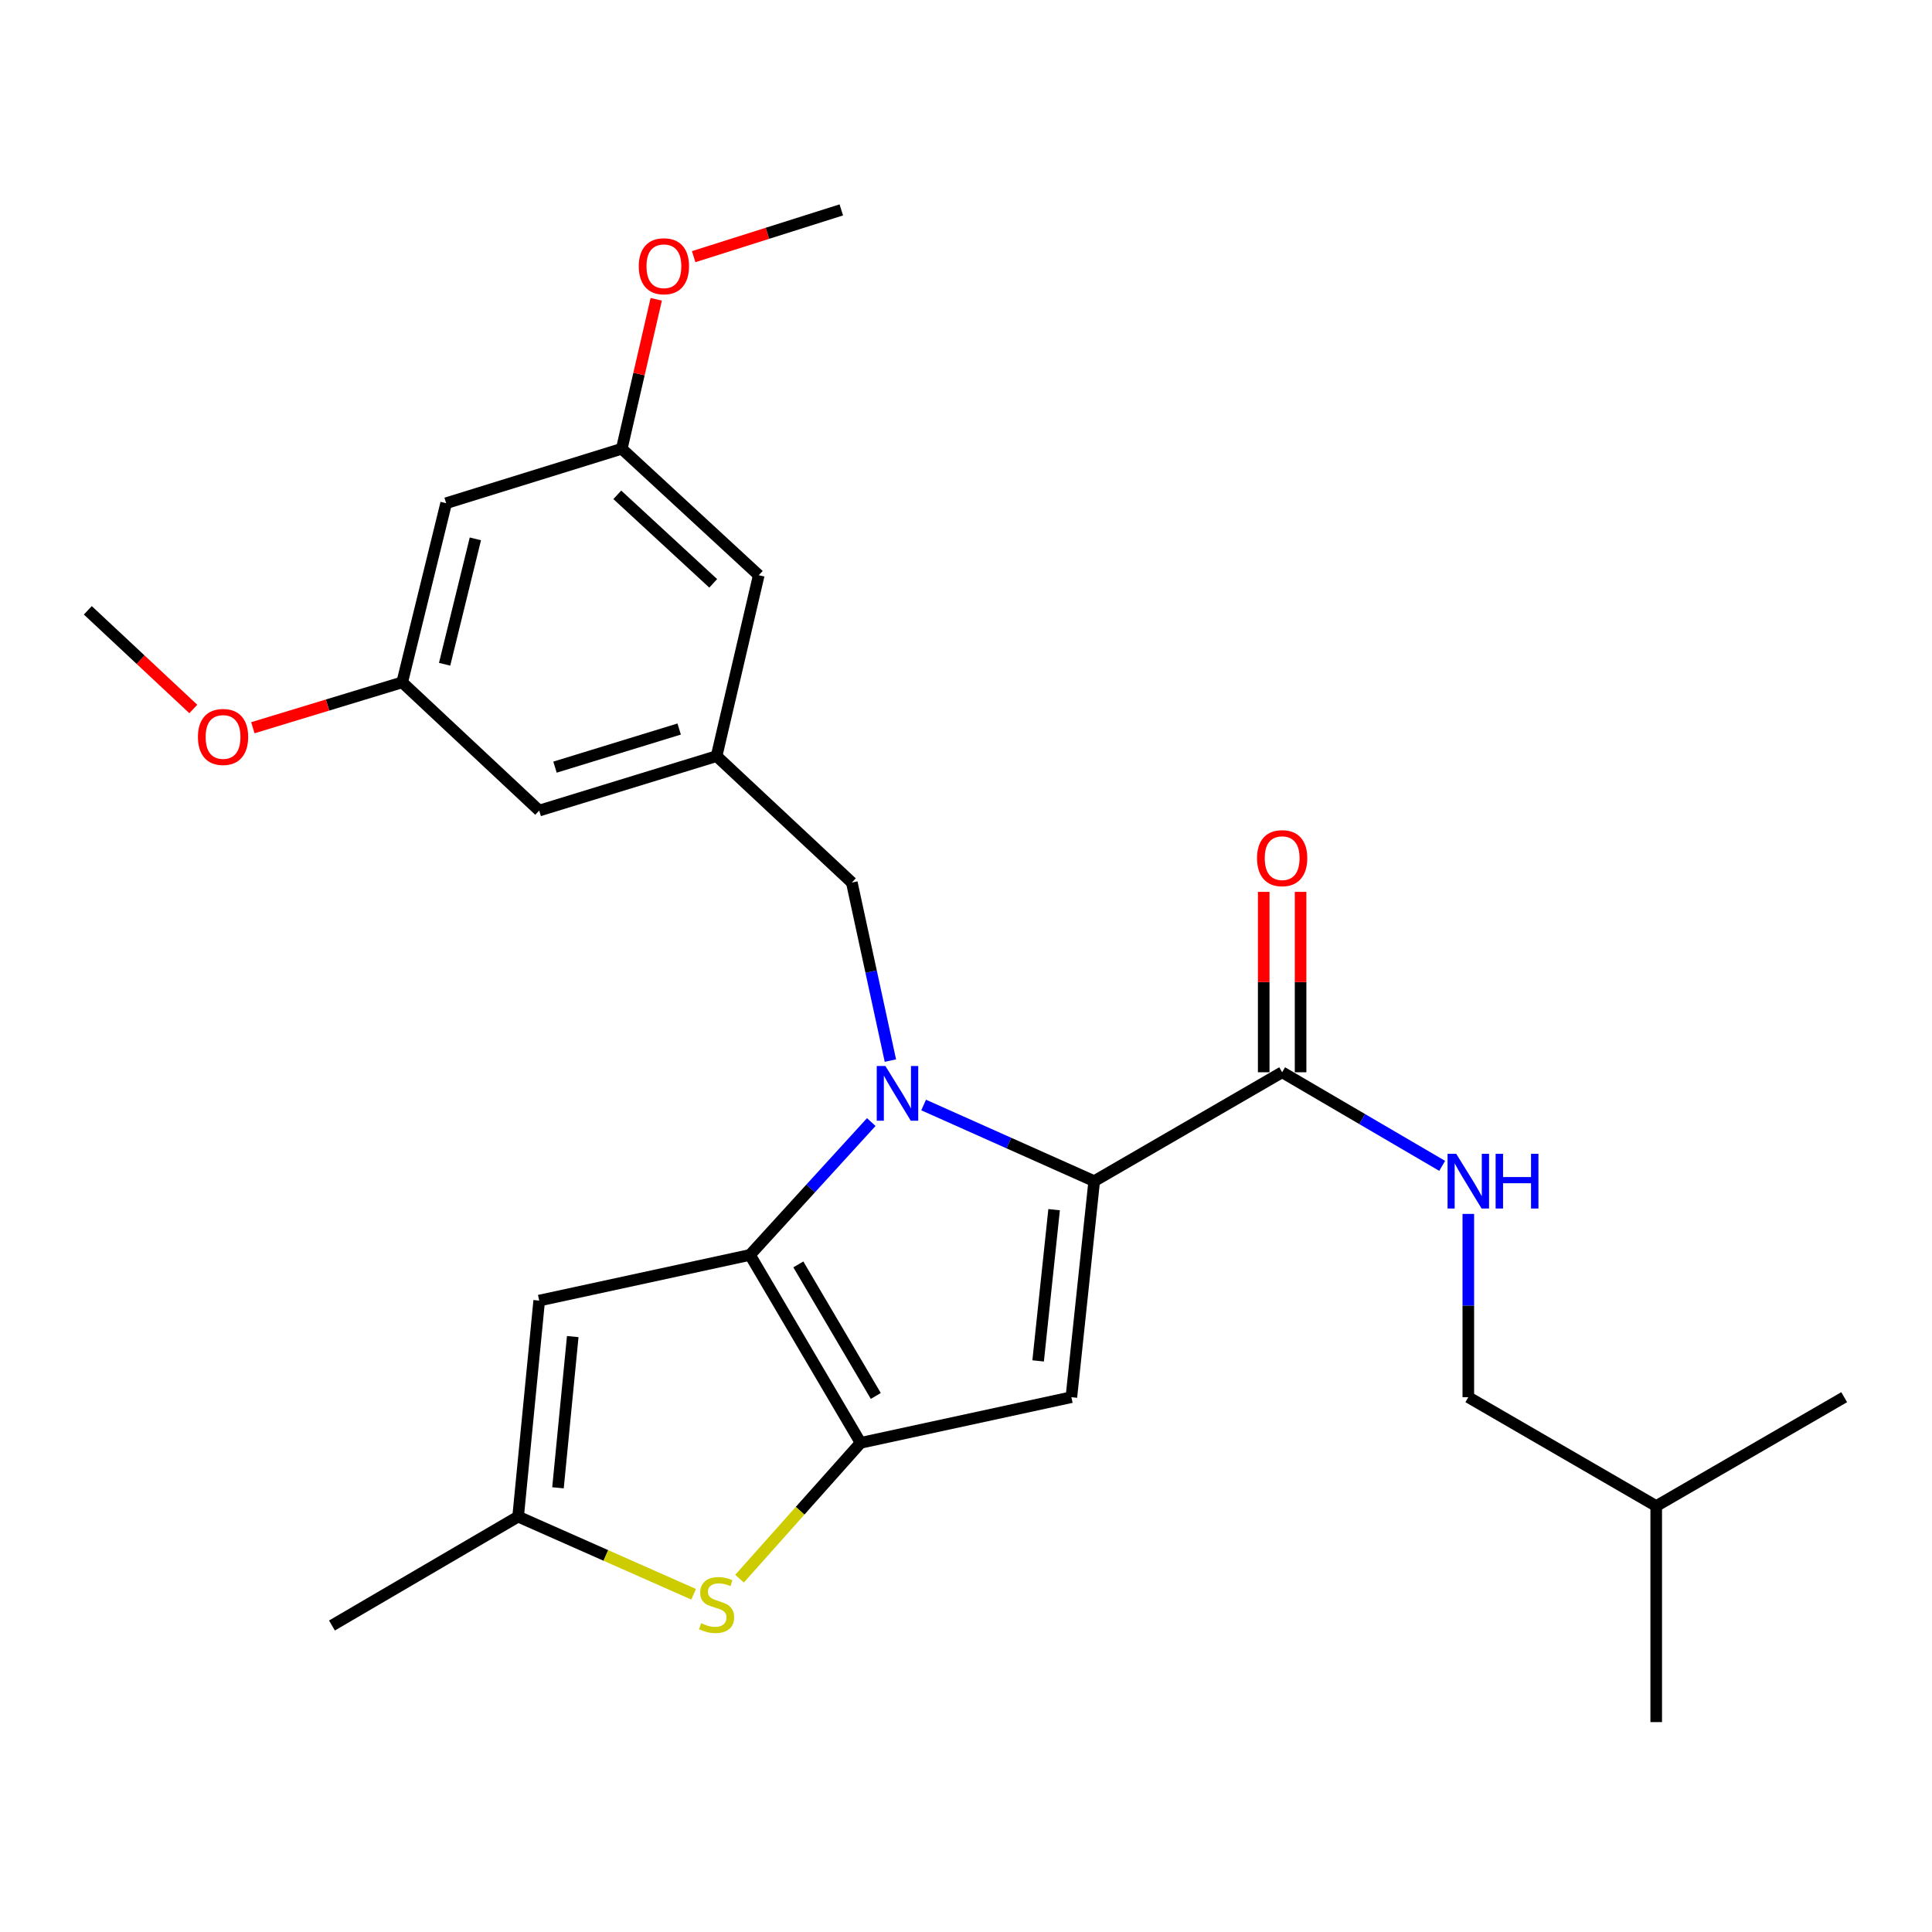 <?xml version='1.0' encoding='iso-8859-1'?>
<svg version='1.1' baseProfile='full'
              xmlns='http://www.w3.org/2000/svg'
                      xmlns:rdkit='http://www.rdkit.org/xml'
                      xmlns:xlink='http://www.w3.org/1999/xlink'
                  xml:space='preserve'
width='1000px' height='1000px' viewBox='0 0 1000 1000'>
<!-- END OF HEADER -->
<rect style='opacity:1.0;fill:#FFFFFF;stroke:none' width='1000' height='1000' x='0' y='0'> </rect>
<path class='bond-0' d='M 759.996,723.18 L 857.255,779.539' style='fill:none;fill-rule:evenodd;stroke:#000000;stroke-width:6px;stroke-linecap:butt;stroke-linejoin:miter;stroke-opacity:1' />
<path class='bond-1' d='M 759.996,723.18 L 759.996,675.748' style='fill:none;fill-rule:evenodd;stroke:#000000;stroke-width:6px;stroke-linecap:butt;stroke-linejoin:miter;stroke-opacity:1' />
<path class='bond-1' d='M 759.996,675.748 L 759.996,628.317' style='fill:none;fill-rule:evenodd;stroke:#0000FF;stroke-width:6px;stroke-linecap:butt;stroke-linejoin:miter;stroke-opacity:1' />
<path class='bond-2' d='M 663.639,555.002 L 705.052,579.225' style='fill:none;fill-rule:evenodd;stroke:#000000;stroke-width:6px;stroke-linecap:butt;stroke-linejoin:miter;stroke-opacity:1' />
<path class='bond-2' d='M 705.052,579.225 L 746.466,603.448' style='fill:none;fill-rule:evenodd;stroke:#0000FF;stroke-width:6px;stroke-linecap:butt;stroke-linejoin:miter;stroke-opacity:1' />
<path class='bond-3' d='M 673.182,555.002 L 673.182,508.316' style='fill:none;fill-rule:evenodd;stroke:#000000;stroke-width:6px;stroke-linecap:butt;stroke-linejoin:miter;stroke-opacity:1' />
<path class='bond-3' d='M 673.182,508.316 L 673.182,461.629' style='fill:none;fill-rule:evenodd;stroke:#FF0000;stroke-width:6px;stroke-linecap:butt;stroke-linejoin:miter;stroke-opacity:1' />
<path class='bond-3' d='M 654.095,555.002 L 654.095,508.316' style='fill:none;fill-rule:evenodd;stroke:#000000;stroke-width:6px;stroke-linecap:butt;stroke-linejoin:miter;stroke-opacity:1' />
<path class='bond-3' d='M 654.095,508.316 L 654.095,461.629' style='fill:none;fill-rule:evenodd;stroke:#FF0000;stroke-width:6px;stroke-linecap:butt;stroke-linejoin:miter;stroke-opacity:1' />
<path class='bond-4' d='M 663.639,555.002 L 566.359,611.362' style='fill:none;fill-rule:evenodd;stroke:#000000;stroke-width:6px;stroke-linecap:butt;stroke-linejoin:miter;stroke-opacity:1' />
<path class='bond-5' d='M 857.255,779.539 L 954.545,723.18' style='fill:none;fill-rule:evenodd;stroke:#000000;stroke-width:6px;stroke-linecap:butt;stroke-linejoin:miter;stroke-opacity:1' />
<path class='bond-6' d='M 857.255,779.539 L 857.255,891.357' style='fill:none;fill-rule:evenodd;stroke:#000000;stroke-width:6px;stroke-linecap:butt;stroke-linejoin:miter;stroke-opacity:1' />
<path class='bond-7' d='M 450.969,580.778 L 419.576,615.162' style='fill:none;fill-rule:evenodd;stroke:#0000FF;stroke-width:6px;stroke-linecap:butt;stroke-linejoin:miter;stroke-opacity:1' />
<path class='bond-7' d='M 419.576,615.162 L 388.182,649.546' style='fill:none;fill-rule:evenodd;stroke:#000000;stroke-width:6px;stroke-linecap:butt;stroke-linejoin:miter;stroke-opacity:1' />
<path class='bond-8' d='M 478.068,571.952 L 522.214,591.657' style='fill:none;fill-rule:evenodd;stroke:#0000FF;stroke-width:6px;stroke-linecap:butt;stroke-linejoin:miter;stroke-opacity:1' />
<path class='bond-8' d='M 522.214,591.657 L 566.359,611.362' style='fill:none;fill-rule:evenodd;stroke:#000000;stroke-width:6px;stroke-linecap:butt;stroke-linejoin:miter;stroke-opacity:1' />
<path class='bond-9' d='M 460.868,548.963 L 450.886,502.892' style='fill:none;fill-rule:evenodd;stroke:#0000FF;stroke-width:6px;stroke-linecap:butt;stroke-linejoin:miter;stroke-opacity:1' />
<path class='bond-9' d='M 450.886,502.892 L 440.905,456.821' style='fill:none;fill-rule:evenodd;stroke:#000000;stroke-width:6px;stroke-linecap:butt;stroke-linejoin:miter;stroke-opacity:1' />
<path class='bond-10' d='M 554.546,723.18 L 445.454,746.816' style='fill:none;fill-rule:evenodd;stroke:#000000;stroke-width:6px;stroke-linecap:butt;stroke-linejoin:miter;stroke-opacity:1' />
<path class='bond-11' d='M 554.546,723.18 L 566.359,611.362' style='fill:none;fill-rule:evenodd;stroke:#000000;stroke-width:6px;stroke-linecap:butt;stroke-linejoin:miter;stroke-opacity:1' />
<path class='bond-11' d='M 537.337,704.402 L 545.606,626.129' style='fill:none;fill-rule:evenodd;stroke:#000000;stroke-width:6px;stroke-linecap:butt;stroke-linejoin:miter;stroke-opacity:1' />
<path class='bond-12' d='M 445.454,746.816 L 388.182,649.546' style='fill:none;fill-rule:evenodd;stroke:#000000;stroke-width:6px;stroke-linecap:butt;stroke-linejoin:miter;stroke-opacity:1' />
<path class='bond-12' d='M 453.311,722.541 L 413.221,654.452' style='fill:none;fill-rule:evenodd;stroke:#000000;stroke-width:6px;stroke-linecap:butt;stroke-linejoin:miter;stroke-opacity:1' />
<path class='bond-13' d='M 445.454,746.816 L 414.122,781.967' style='fill:none;fill-rule:evenodd;stroke:#000000;stroke-width:6px;stroke-linecap:butt;stroke-linejoin:miter;stroke-opacity:1' />
<path class='bond-13' d='M 414.122,781.967 L 382.789,817.119' style='fill:none;fill-rule:evenodd;stroke:#CCCC00;stroke-width:6px;stroke-linecap:butt;stroke-linejoin:miter;stroke-opacity:1' />
<path class='bond-14' d='M 388.182,649.546 L 279.09,673.182' style='fill:none;fill-rule:evenodd;stroke:#000000;stroke-width:6px;stroke-linecap:butt;stroke-linejoin:miter;stroke-opacity:1' />
<path class='bond-15' d='M 279.09,673.182 L 268.178,785' style='fill:none;fill-rule:evenodd;stroke:#000000;stroke-width:6px;stroke-linecap:butt;stroke-linejoin:miter;stroke-opacity:1' />
<path class='bond-15' d='M 296.45,691.809 L 288.812,770.081' style='fill:none;fill-rule:evenodd;stroke:#000000;stroke-width:6px;stroke-linecap:butt;stroke-linejoin:miter;stroke-opacity:1' />
<path class='bond-16' d='M 268.178,785 L 171.821,841.36' style='fill:none;fill-rule:evenodd;stroke:#000000;stroke-width:6px;stroke-linecap:butt;stroke-linejoin:miter;stroke-opacity:1' />
<path class='bond-17' d='M 268.178,785 L 313.599,805.095' style='fill:none;fill-rule:evenodd;stroke:#000000;stroke-width:6px;stroke-linecap:butt;stroke-linejoin:miter;stroke-opacity:1' />
<path class='bond-17' d='M 313.599,805.095 L 359.02,825.189' style='fill:none;fill-rule:evenodd;stroke:#CCCC00;stroke-width:6px;stroke-linecap:butt;stroke-linejoin:miter;stroke-opacity:1' />
<path class='bond-18' d='M 230.927,260.459 L 208.182,353.179' style='fill:none;fill-rule:evenodd;stroke:#000000;stroke-width:6px;stroke-linecap:butt;stroke-linejoin:miter;stroke-opacity:1' />
<path class='bond-18' d='M 246.052,278.914 L 230.131,343.818' style='fill:none;fill-rule:evenodd;stroke:#000000;stroke-width:6px;stroke-linecap:butt;stroke-linejoin:miter;stroke-opacity:1' />
<path class='bond-19' d='M 230.927,260.459 L 321.823,232.274' style='fill:none;fill-rule:evenodd;stroke:#000000;stroke-width:6px;stroke-linecap:butt;stroke-linejoin:miter;stroke-opacity:1' />
<path class='bond-20' d='M 440.905,456.821 L 370.908,391.363' style='fill:none;fill-rule:evenodd;stroke:#000000;stroke-width:6px;stroke-linecap:butt;stroke-linejoin:miter;stroke-opacity:1' />
<path class='bond-21' d='M 208.182,353.179 L 279.09,419.548' style='fill:none;fill-rule:evenodd;stroke:#000000;stroke-width:6px;stroke-linecap:butt;stroke-linejoin:miter;stroke-opacity:1' />
<path class='bond-22' d='M 208.182,353.179 L 169.528,364.927' style='fill:none;fill-rule:evenodd;stroke:#000000;stroke-width:6px;stroke-linecap:butt;stroke-linejoin:miter;stroke-opacity:1' />
<path class='bond-22' d='M 169.528,364.927 L 130.874,376.676' style='fill:none;fill-rule:evenodd;stroke:#FF0000;stroke-width:6px;stroke-linecap:butt;stroke-linejoin:miter;stroke-opacity:1' />
<path class='bond-23' d='M 321.823,232.274 L 392.731,297.731' style='fill:none;fill-rule:evenodd;stroke:#000000;stroke-width:6px;stroke-linecap:butt;stroke-linejoin:miter;stroke-opacity:1' />
<path class='bond-23' d='M 319.513,256.117 L 369.148,301.937' style='fill:none;fill-rule:evenodd;stroke:#000000;stroke-width:6px;stroke-linecap:butt;stroke-linejoin:miter;stroke-opacity:1' />
<path class='bond-24' d='M 321.823,232.274 L 330.747,193.594' style='fill:none;fill-rule:evenodd;stroke:#000000;stroke-width:6px;stroke-linecap:butt;stroke-linejoin:miter;stroke-opacity:1' />
<path class='bond-24' d='M 330.747,193.594 L 339.67,154.915' style='fill:none;fill-rule:evenodd;stroke:#FF0000;stroke-width:6px;stroke-linecap:butt;stroke-linejoin:miter;stroke-opacity:1' />
<path class='bond-25' d='M 370.908,391.363 L 392.731,297.731' style='fill:none;fill-rule:evenodd;stroke:#000000;stroke-width:6px;stroke-linecap:butt;stroke-linejoin:miter;stroke-opacity:1' />
<path class='bond-26' d='M 370.908,391.363 L 279.09,419.548' style='fill:none;fill-rule:evenodd;stroke:#000000;stroke-width:6px;stroke-linecap:butt;stroke-linejoin:miter;stroke-opacity:1' />
<path class='bond-26' d='M 351.535,377.344 L 287.261,397.074' style='fill:none;fill-rule:evenodd;stroke:#000000;stroke-width:6px;stroke-linecap:butt;stroke-linejoin:miter;stroke-opacity:1' />
<path class='bond-27' d='M 359.043,132.848 L 397.249,120.746' style='fill:none;fill-rule:evenodd;stroke:#FF0000;stroke-width:6px;stroke-linecap:butt;stroke-linejoin:miter;stroke-opacity:1' />
<path class='bond-27' d='M 397.249,120.746 L 435.454,108.643' style='fill:none;fill-rule:evenodd;stroke:#000000;stroke-width:6px;stroke-linecap:butt;stroke-linejoin:miter;stroke-opacity:1' />
<path class='bond-28' d='M 100.055,366.966 L 72.755,341.436' style='fill:none;fill-rule:evenodd;stroke:#FF0000;stroke-width:6px;stroke-linecap:butt;stroke-linejoin:miter;stroke-opacity:1' />
<path class='bond-28' d='M 72.755,341.436 L 45.455,315.906' style='fill:none;fill-rule:evenodd;stroke:#000000;stroke-width:6px;stroke-linecap:butt;stroke-linejoin:miter;stroke-opacity:1' />
<path  class='atom-2' d='M 753.736 597.202
L 763.016 612.202
Q 763.936 613.682, 765.416 616.362
Q 766.896 619.042, 766.976 619.202
L 766.976 597.202
L 770.736 597.202
L 770.736 625.522
L 766.856 625.522
L 756.896 609.122
Q 755.736 607.202, 754.496 605.002
Q 753.296 602.802, 752.936 602.122
L 752.936 625.522
L 749.256 625.522
L 749.256 597.202
L 753.736 597.202
' fill='#0000FF'/>
<path  class='atom-2' d='M 774.136 597.202
L 777.976 597.202
L 777.976 609.242
L 792.456 609.242
L 792.456 597.202
L 796.296 597.202
L 796.296 625.522
L 792.456 625.522
L 792.456 612.442
L 777.976 612.442
L 777.976 625.522
L 774.136 625.522
L 774.136 597.202
' fill='#0000FF'/>
<path  class='atom-3' d='M 650.639 444.176
Q 650.639 437.376, 653.999 433.576
Q 657.359 429.776, 663.639 429.776
Q 669.919 429.776, 673.279 433.576
Q 676.639 437.376, 676.639 444.176
Q 676.639 451.056, 673.239 454.976
Q 669.839 458.856, 663.639 458.856
Q 657.399 458.856, 653.999 454.976
Q 650.639 451.096, 650.639 444.176
M 663.639 455.656
Q 667.959 455.656, 670.279 452.776
Q 672.639 449.856, 672.639 444.176
Q 672.639 438.616, 670.279 435.816
Q 667.959 432.976, 663.639 432.976
Q 659.319 432.976, 656.959 435.776
Q 654.639 438.576, 654.639 444.176
Q 654.639 449.896, 656.959 452.776
Q 659.319 455.656, 663.639 455.656
' fill='#FF0000'/>
<path  class='atom-5' d='M 458.281 551.754
L 467.561 566.754
Q 468.481 568.234, 469.961 570.914
Q 471.441 573.594, 471.521 573.754
L 471.521 551.754
L 475.281 551.754
L 475.281 580.074
L 471.401 580.074
L 461.441 563.674
Q 460.281 561.754, 459.041 559.554
Q 457.841 557.354, 457.481 556.674
L 457.481 580.074
L 453.801 580.074
L 453.801 551.754
L 458.281 551.754
' fill='#0000FF'/>
<path  class='atom-12' d='M 362.908 840.168
Q 363.228 840.288, 364.548 840.848
Q 365.868 841.408, 367.308 841.768
Q 368.788 842.088, 370.228 842.088
Q 372.908 842.088, 374.468 840.808
Q 376.028 839.488, 376.028 837.208
Q 376.028 835.648, 375.228 834.688
Q 374.468 833.728, 373.268 833.208
Q 372.068 832.688, 370.068 832.088
Q 367.548 831.328, 366.028 830.608
Q 364.548 829.888, 363.468 828.368
Q 362.428 826.848, 362.428 824.288
Q 362.428 820.728, 364.828 818.528
Q 367.268 816.328, 372.068 816.328
Q 375.348 816.328, 379.068 817.888
L 378.148 820.968
Q 374.748 819.568, 372.188 819.568
Q 369.428 819.568, 367.908 820.728
Q 366.388 821.848, 366.428 823.808
Q 366.428 825.328, 367.188 826.248
Q 367.988 827.168, 369.108 827.688
Q 370.268 828.208, 372.188 828.808
Q 374.748 829.608, 376.268 830.408
Q 377.788 831.208, 378.868 832.848
Q 379.988 834.448, 379.988 837.208
Q 379.988 841.128, 377.348 843.248
Q 374.748 845.328, 370.388 845.328
Q 367.868 845.328, 365.948 844.768
Q 364.068 844.248, 361.828 843.328
L 362.908 840.168
' fill='#CCCC00'/>
<path  class='atom-21' d='M 330.635 137.809
Q 330.635 131.009, 333.995 127.209
Q 337.355 123.409, 343.635 123.409
Q 349.915 123.409, 353.275 127.209
Q 356.635 131.009, 356.635 137.809
Q 356.635 144.689, 353.235 148.609
Q 349.835 152.489, 343.635 152.489
Q 337.395 152.489, 333.995 148.609
Q 330.635 144.729, 330.635 137.809
M 343.635 149.289
Q 347.955 149.289, 350.275 146.409
Q 352.635 143.489, 352.635 137.809
Q 352.635 132.249, 350.275 129.449
Q 347.955 126.609, 343.635 126.609
Q 339.315 126.609, 336.955 129.409
Q 334.635 132.209, 334.635 137.809
Q 334.635 143.529, 336.955 146.409
Q 339.315 149.289, 343.635 149.289
' fill='#FF0000'/>
<path  class='atom-22' d='M 102.451 381.444
Q 102.451 374.644, 105.811 370.844
Q 109.171 367.044, 115.451 367.044
Q 121.731 367.044, 125.091 370.844
Q 128.451 374.644, 128.451 381.444
Q 128.451 388.324, 125.051 392.244
Q 121.651 396.124, 115.451 396.124
Q 109.211 396.124, 105.811 392.244
Q 102.451 388.364, 102.451 381.444
M 115.451 392.924
Q 119.771 392.924, 122.091 390.044
Q 124.451 387.124, 124.451 381.444
Q 124.451 375.884, 122.091 373.084
Q 119.771 370.244, 115.451 370.244
Q 111.131 370.244, 108.771 373.044
Q 106.451 375.844, 106.451 381.444
Q 106.451 387.164, 108.771 390.044
Q 111.131 392.924, 115.451 392.924
' fill='#FF0000'/>
</svg>
